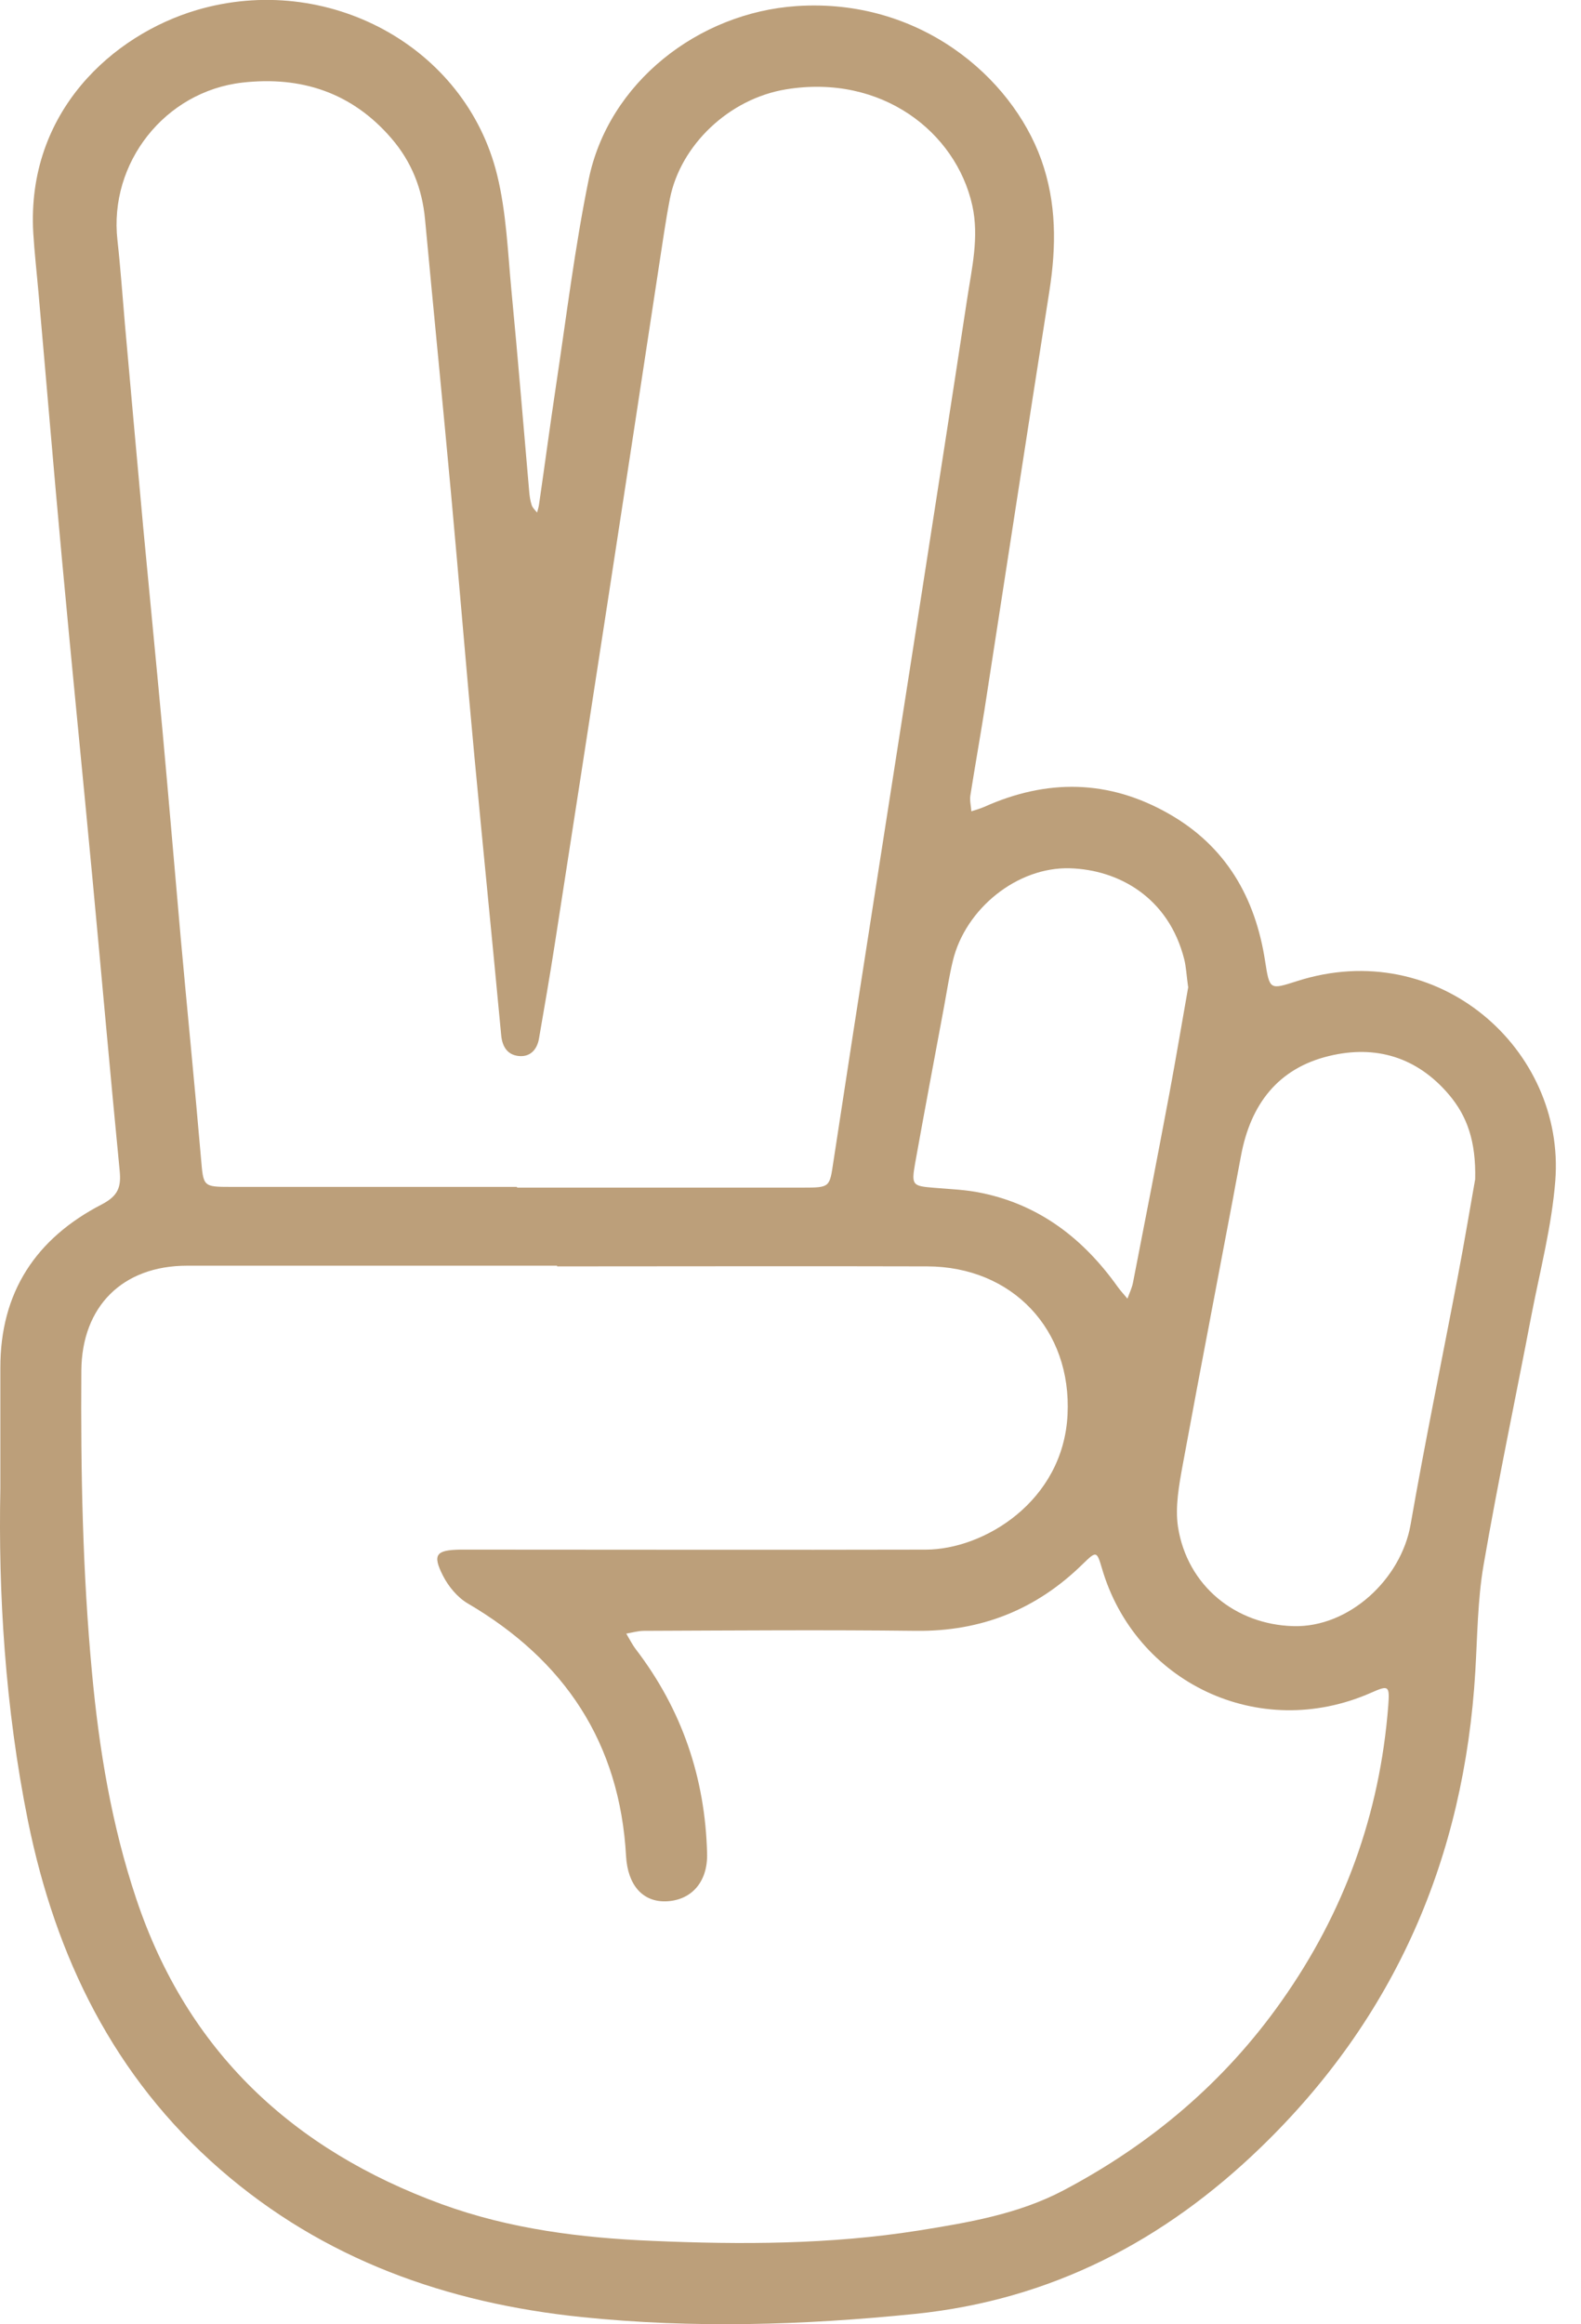 <svg width="49" height="72" viewBox="0 0 49 72" fill="none" xmlns="http://www.w3.org/2000/svg">
<path d="M0.011 46.108C0.011 44.628 0.011 43.505 0.011 42.377C0.005 40.028 1.117 38.36 3.158 37.307C3.666 37.042 3.758 36.767 3.709 36.265C3.417 33.274 3.153 30.277 2.872 27.281C2.559 23.949 2.224 20.623 1.917 17.292C1.663 14.55 1.436 11.807 1.193 9.064C1.139 8.448 1.069 7.833 1.031 7.217C0.815 3.46 3.504 1.079 6.095 0.312C10.134 -0.881 14.432 1.424 15.409 5.425C15.695 6.591 15.738 7.817 15.852 9.015C16.052 11.083 16.219 13.156 16.402 15.23C16.413 15.37 16.435 15.511 16.478 15.646C16.505 15.732 16.586 15.802 16.645 15.878C16.667 15.797 16.694 15.716 16.705 15.635C16.883 14.415 17.045 13.189 17.229 11.969C17.552 9.831 17.812 7.682 18.244 5.565C18.854 2.563 21.64 0.393 24.69 0.188C28.486 -0.066 31.347 2.374 32.271 4.944C32.751 6.289 32.74 7.633 32.524 9.015C31.844 13.34 31.18 17.67 30.511 21.995C30.37 22.88 30.213 23.766 30.073 24.651C30.052 24.808 30.095 24.97 30.105 25.132C30.235 25.089 30.375 25.051 30.5 24.997C32.449 24.122 34.365 24.144 36.234 25.213C37.994 26.217 38.906 27.799 39.209 29.77C39.349 30.671 39.354 30.661 40.186 30.396C44.575 28.981 48.522 32.518 48.203 36.578C48.096 37.971 47.734 39.342 47.469 40.719C46.972 43.311 46.427 45.892 45.979 48.489C45.795 49.563 45.79 50.67 45.725 51.766C45.385 57.538 43.242 62.499 39.068 66.527C36.077 69.416 32.578 71.246 28.362 71.678C24.906 72.029 21.467 72.132 18.017 71.775C13.854 71.343 10.037 69.999 6.824 67.202C3.525 64.33 1.728 60.631 0.869 56.42C0.156 52.894 -0.054 49.336 0.011 46.108ZM17.266 39.208C13.444 39.208 9.621 39.208 5.798 39.208C3.795 39.208 2.537 40.471 2.521 42.458C2.5 45.578 2.559 48.699 2.851 51.815C3.072 54.201 3.461 56.544 4.222 58.817C5.804 63.552 9.081 66.597 13.697 68.282C15.803 69.049 18.006 69.324 20.22 69.416C22.968 69.535 25.727 69.529 28.459 69.097C30.008 68.849 31.563 68.59 32.972 67.845C35.672 66.419 37.956 64.492 39.721 61.986C41.66 59.244 42.767 56.193 43.026 52.84C43.074 52.209 43.036 52.198 42.497 52.435C39.009 53.974 35.175 52.106 34.15 48.575C33.993 48.041 33.977 48.041 33.556 48.451C32.119 49.86 30.413 50.54 28.394 50.519C25.586 50.486 22.773 50.508 19.96 50.519C19.777 50.519 19.593 50.573 19.41 50.605C19.507 50.767 19.593 50.94 19.707 51.091C21.137 52.959 21.856 55.076 21.915 57.419C21.937 58.31 21.418 58.871 20.641 58.898C19.917 58.92 19.458 58.396 19.404 57.505C19.21 53.985 17.498 51.426 14.491 49.666C14.178 49.482 13.897 49.142 13.73 48.813C13.395 48.154 13.514 48.014 14.27 48.003C14.464 48.003 14.664 48.003 14.858 48.003C19.469 48.003 24.075 48.014 28.686 48.003C30.494 48.003 32.951 46.507 33.086 43.829C33.221 41.189 31.374 39.234 28.734 39.229C24.912 39.218 21.089 39.229 17.266 39.229V39.208ZM16.03 36.789C18.983 36.789 21.931 36.789 24.885 36.789C25.727 36.789 25.711 36.778 25.829 35.99C26.24 33.301 26.655 30.607 27.077 27.918C27.557 24.84 28.038 21.763 28.518 18.685C29.004 15.554 29.495 12.422 29.971 9.285C30.116 8.319 30.354 7.352 30.133 6.359C29.625 4.091 27.325 2.283 24.361 2.768C22.584 3.06 21.094 4.502 20.765 6.143C20.625 6.856 20.527 7.585 20.414 8.303C19.89 11.742 19.367 15.181 18.837 18.62C18.292 22.173 17.741 25.72 17.191 29.268C17.04 30.239 16.872 31.206 16.705 32.172C16.645 32.523 16.424 32.75 16.073 32.712C15.728 32.675 15.566 32.426 15.533 32.064C15.263 29.181 14.972 26.303 14.702 23.42C14.448 20.704 14.227 17.989 13.978 15.278C13.719 12.455 13.438 9.631 13.174 6.802C13.087 5.846 12.753 5.004 12.126 4.28C10.906 2.866 9.335 2.353 7.515 2.558C5.107 2.833 3.374 5.047 3.639 7.433C3.736 8.297 3.795 9.166 3.871 10.036C4.06 12.136 4.244 14.236 4.438 16.331C4.638 18.459 4.848 20.58 5.043 22.708C5.237 24.835 5.415 26.962 5.604 29.089C5.809 31.357 6.036 33.619 6.23 35.887C6.306 36.756 6.284 36.767 7.164 36.767C10.118 36.767 13.066 36.767 16.019 36.767L16.03 36.789ZM45.72 36.529C45.747 35.352 45.472 34.575 44.905 33.906C43.917 32.745 42.637 32.361 41.19 32.712C39.603 33.096 38.76 34.213 38.464 35.795C37.864 38.992 37.243 42.188 36.655 45.384C36.541 46.01 36.417 46.68 36.509 47.295C36.795 49.126 38.296 50.324 40.083 50.373C41.816 50.422 43.42 48.915 43.717 47.236C44.165 44.666 44.694 42.112 45.18 39.553C45.391 38.452 45.574 37.345 45.72 36.529ZM36.822 30.563C36.773 30.212 36.763 29.959 36.703 29.716C36.217 27.794 34.662 26.941 33.161 26.897C31.526 26.849 29.922 28.15 29.533 29.759C29.42 30.223 29.35 30.693 29.263 31.163C28.961 32.788 28.653 34.413 28.362 36.038C28.243 36.718 28.281 36.74 28.95 36.794C29.452 36.837 29.96 36.853 30.451 36.961C32.244 37.339 33.588 38.387 34.635 39.855C34.727 39.985 34.841 40.104 34.943 40.228C35.003 40.06 35.084 39.898 35.116 39.726C35.499 37.771 35.877 35.822 36.244 33.868C36.455 32.739 36.644 31.605 36.828 30.569L36.822 30.563Z" fill="#BC9F7A"/>
</svg>
